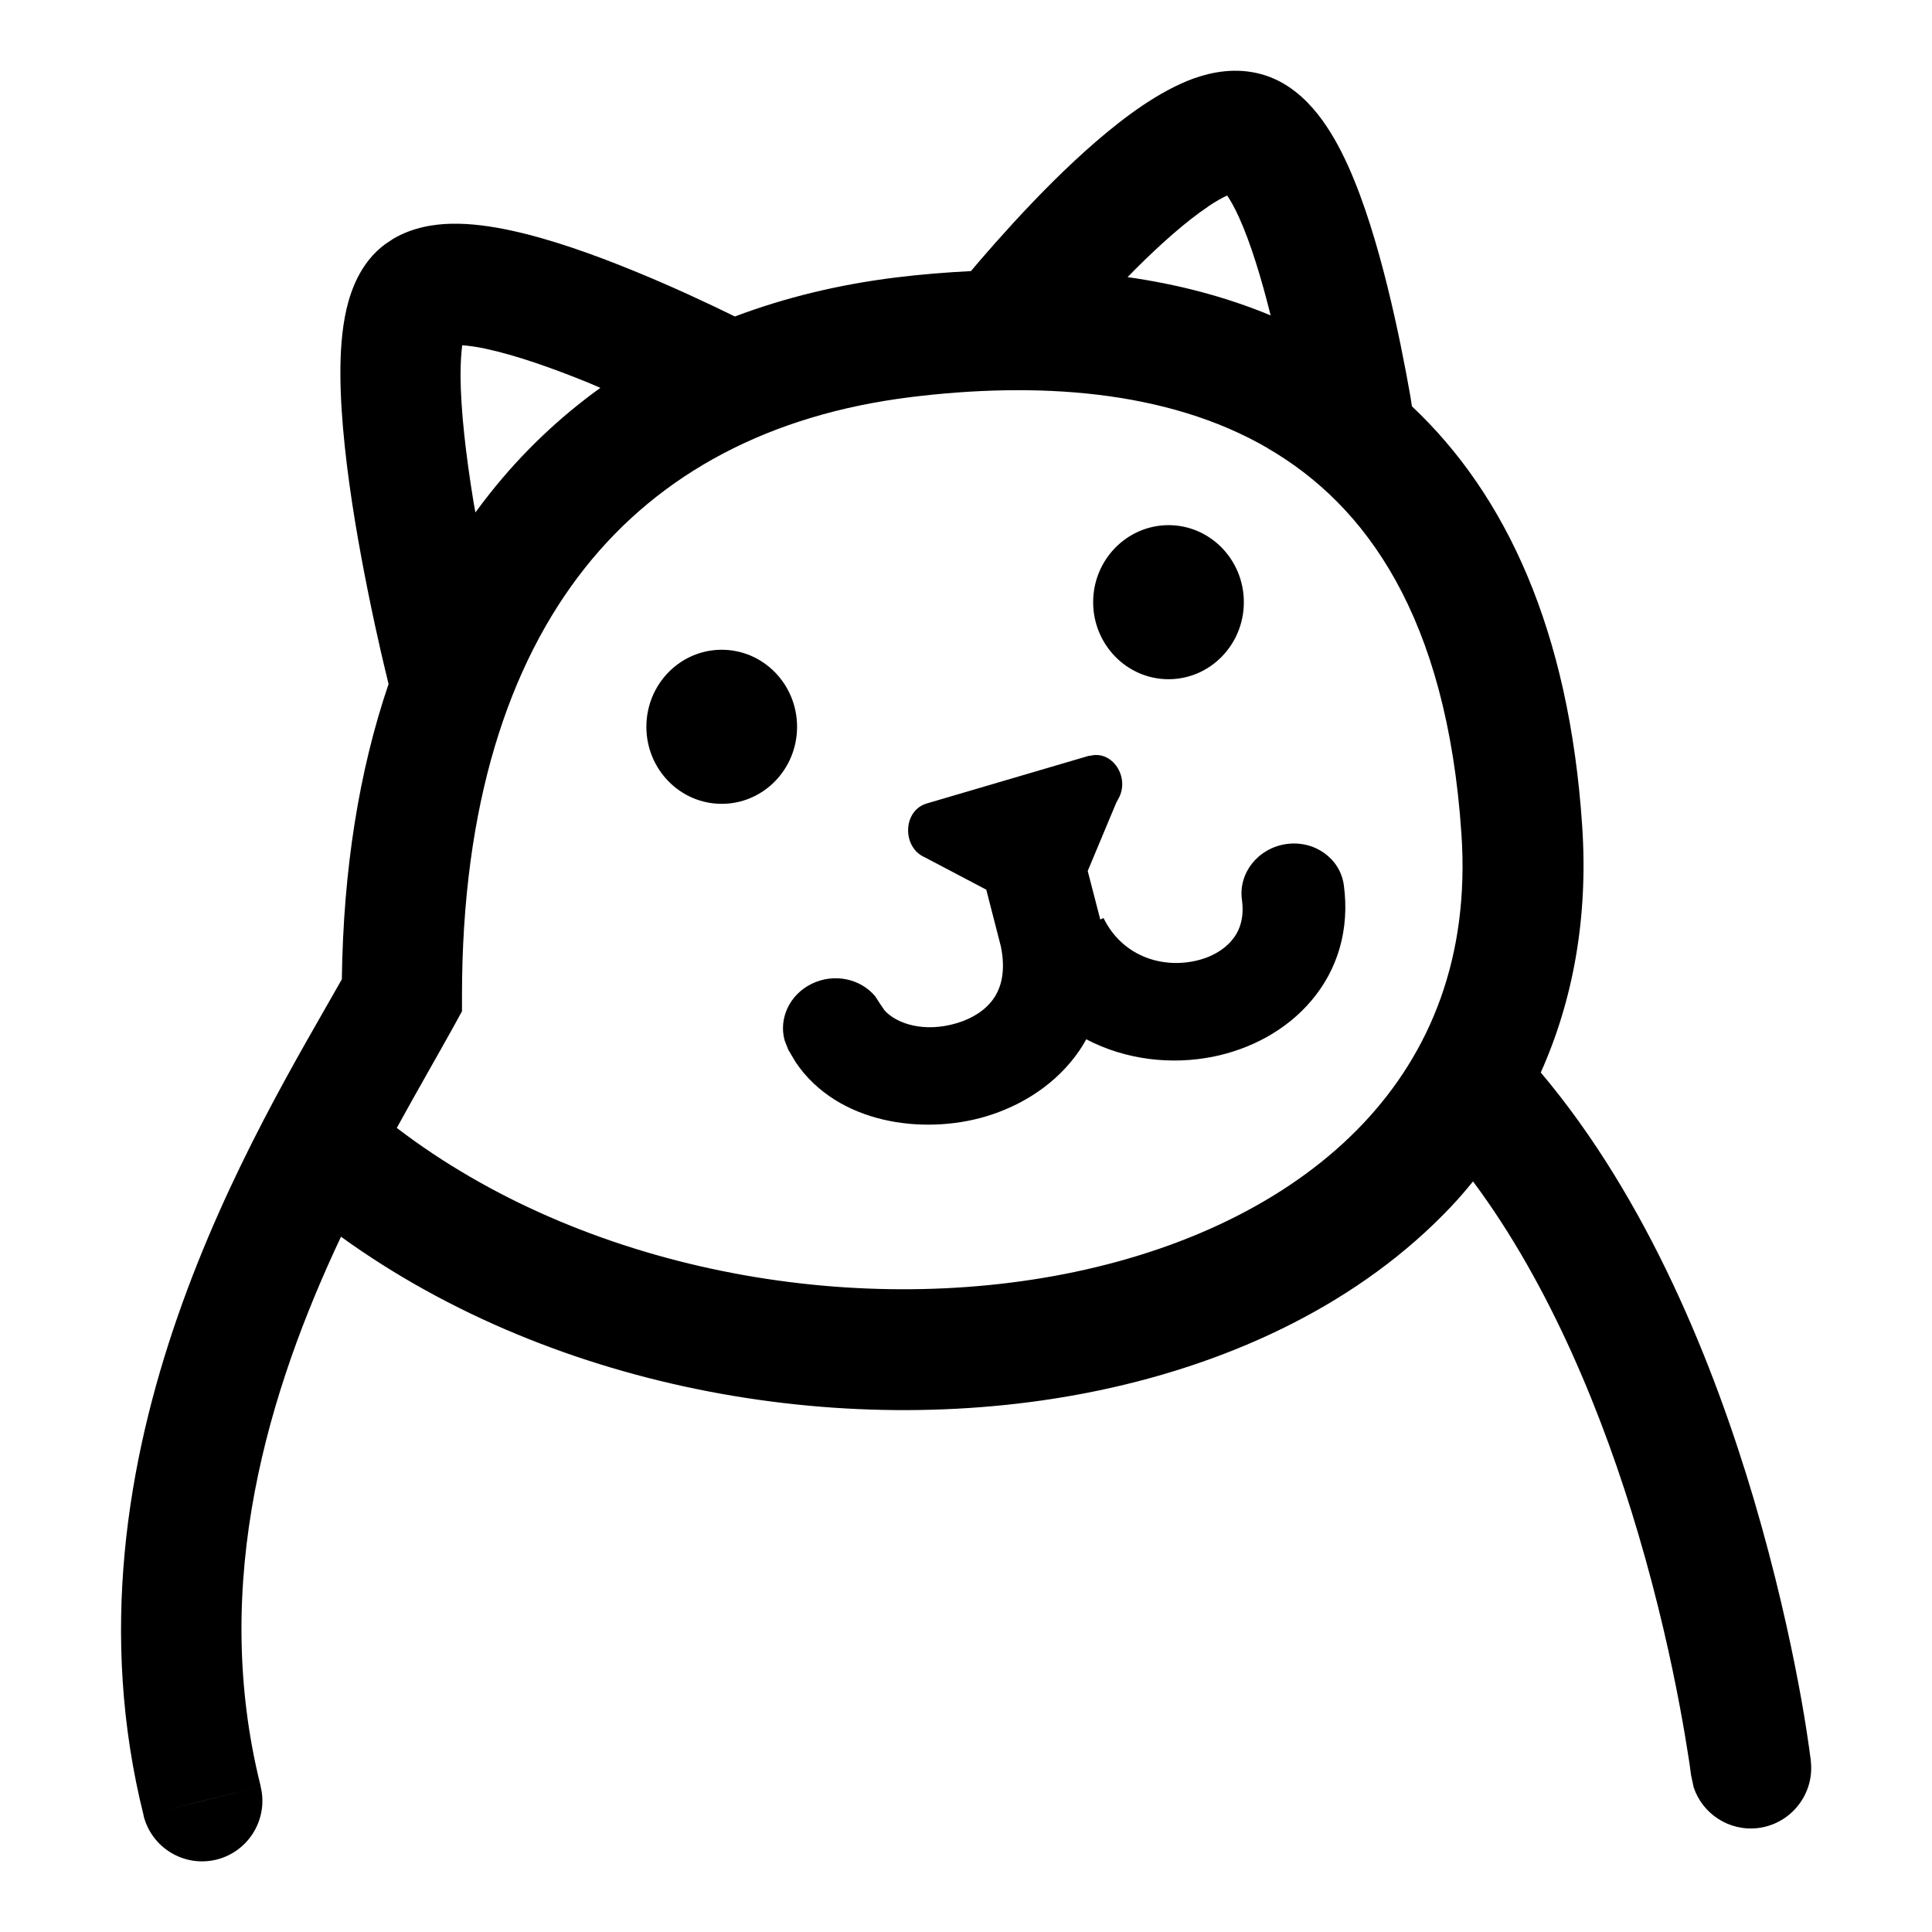 <svg width="16" height="16" xmlns="http://www.w3.org/2000/svg" class="ruyi-icon flex-shrink-0 group-hover:hidden ruyi-icon-Knowledge"><path id="svg_2" fill="currentColor" d="m2.158,14.793c0.067,0.268 -0.096,0.539 -0.363,0.607c-0.268,0.067 -0.539,-0.096 -0.606,-0.363l0.97,-0.243zm7.733,-14.145c0.147,-0.052 0.345,-0.091 0.553,-0.034c0.217,0.059 0.369,0.206 0.467,0.329c0.102,0.128 0.186,0.281 0.253,0.43c0.135,0.299 0.242,0.661 0.325,0.995c0.084,0.338 0.148,0.669 0.191,0.913c0.005,0.029 0.008,0.057 0.013,0.084c0.778,0.732 1.302,1.854 1.41,3.476c0.051,0.763 -0.077,1.446 -0.343,2.041c0.89,1.055 1.437,2.429 1.764,3.533c0.178,0.603 0.297,1.141 0.37,1.529c0.037,0.194 0.062,0.352 0.078,0.462c0.008,0.055 0.015,0.098 0.018,0.128c0.002,0.014 0.004,0.026 0.005,0.034c0.001,0.004 0.001,0.007 0.001,0.01l0,0.004c0.033,0.274 -0.163,0.523 -0.436,0.557c-0.24,0.029 -0.461,-0.117 -0.534,-0.338l-0.021,-0.099c-0,-0.001 -0.001,-0.004 -0.001,-0.007c-0.001,-0.006 -0.002,-0.016 -0.004,-0.028c-0.003,-0.025 -0.008,-0.063 -0.016,-0.111c-0.015,-0.099 -0.039,-0.245 -0.073,-0.426c-0.068,-0.363 -0.178,-0.868 -0.345,-1.432c-0.284,-0.961 -0.724,-2.051 -1.367,-2.914c-0.059,0.072 -0.119,0.143 -0.184,0.211c-0.743,0.785 -1.783,1.282 -2.909,1.519c-2.039,0.428 -4.49,0.023 -6.282,-1.272c-0.594,1.261 -1.09,2.856 -0.665,4.552l-0.485,0.121l-0.484,0.122c-0.754,-3.01 0.963,-5.724 1.641,-6.927c0.012,-0.911 0.143,-1.729 0.387,-2.445c-0.017,-0.072 -0.039,-0.16 -0.062,-0.26c-0.066,-0.289 -0.149,-0.682 -0.216,-1.089c-0.066,-0.403 -0.119,-0.84 -0.121,-1.21c-0.001,-0.184 0.011,-0.374 0.05,-0.544c0.036,-0.155 0.114,-0.385 0.318,-0.538l0.069,-0.046c0.164,-0.097 0.343,-0.122 0.479,-0.125c0.164,-0.004 0.336,0.021 0.498,0.056c0.325,0.07 0.688,0.2 1.013,0.333c0.317,0.129 0.616,0.269 0.84,0.379c0.416,-0.157 0.862,-0.265 1.333,-0.323c0.201,-0.025 0.409,-0.042 0.622,-0.053c0.024,-0.029 0.051,-0.06 0.079,-0.093c0.151,-0.175 0.36,-0.409 0.592,-0.64c0.228,-0.227 0.494,-0.466 0.754,-0.641c0.13,-0.087 0.276,-0.17 0.427,-0.224zm0.609,3.064c-0.841,-0.489 -1.927,-0.551 -2.96,-0.423c-1.158,0.144 -2.07,0.624 -2.697,1.416c-0.632,0.798 -1.017,1.962 -1.017,3.541l0,0.129l-0.062,0.113c-0.135,0.244 -0.301,0.531 -0.478,0.853c1.543,1.179 3.763,1.581 5.613,1.193c0.981,-0.206 1.819,-0.626 2.388,-1.227c0.559,-0.591 0.885,-1.381 0.816,-2.4c-0.121,-1.81 -0.799,-2.727 -1.603,-3.194zm-1.479,2.549c0.19,-0.056 0.341,0.178 0.241,0.354c-0.007,0.012 -0.013,0.024 -0.019,0.036l-0.235,0.562l0.104,0.402l0.027,-0.012c0.153,0.311 0.471,0.414 0.749,0.357c0.139,-0.028 0.247,-0.093 0.313,-0.172c0.061,-0.072 0.106,-0.178 0.084,-0.338c-0.03,-0.221 0.135,-0.427 0.368,-0.46c0.233,-0.033 0.446,0.119 0.476,0.34c0.05,0.369 -0.052,0.701 -0.268,0.956c-0.21,0.249 -0.508,0.403 -0.814,0.465c-0.343,0.069 -0.723,0.028 -1.051,-0.144c-0.018,0.032 -0.037,0.064 -0.058,0.095c-0.192,0.279 -0.48,0.456 -0.774,0.544c-0.517,0.154 -1.227,0.063 -1.573,-0.447l-0.063,-0.106l-0.03,-0.077c-0.05,-0.181 0.04,-0.379 0.225,-0.469c0.185,-0.09 0.404,-0.042 0.525,0.104l0.045,0.069l0.033,0.048c0.098,0.109 0.325,0.187 0.599,0.105c0.137,-0.041 0.242,-0.114 0.304,-0.204c0.058,-0.084 0.103,-0.218 0.06,-0.43l-0.121,-0.471l-0.507,-0.267c-0.194,-0.083 -0.185,-0.389 0.014,-0.447l1.347,-0.396zm-3.044,-0.88c0.345,0 0.624,0.286 0.624,0.638c0,0.352 -0.279,0.638 -0.624,0.638c-0.345,-0 -0.624,-0.286 -0.624,-0.638c0,-0.352 0.279,-0.638 0.624,-0.638zm3.7,-1.032c0.345,0 0.624,0.286 0.624,0.638c-0,0.352 -0.279,0.638 -0.624,0.638c-0.344,-0 -0.624,-0.286 -0.624,-0.638c0,-0.352 0.28,-0.637 0.624,-0.638zm-5.849,-1.491c-0.008,0.062 -0.014,0.145 -0.014,0.25c0.001,0.291 0.045,0.667 0.108,1.052c0.005,0.028 0.01,0.056 0.015,0.084c0.039,-0.054 0.08,-0.107 0.121,-0.159c0.268,-0.338 0.575,-0.629 0.914,-0.873c-0.034,-0.014 -0.068,-0.03 -0.103,-0.044c-0.304,-0.124 -0.602,-0.227 -0.843,-0.279c-0.081,-0.018 -0.148,-0.026 -0.199,-0.03zm6.177,-1.147c-0.182,0.122 -0.395,0.311 -0.605,0.521c-0.021,0.021 -0.041,0.043 -0.062,0.063c0.402,0.057 0.802,0.158 1.185,0.317c-0.077,-0.308 -0.165,-0.598 -0.262,-0.812c-0.036,-0.08 -0.07,-0.139 -0.098,-0.181c-0.041,0.019 -0.094,0.048 -0.158,0.091z"/></svg>